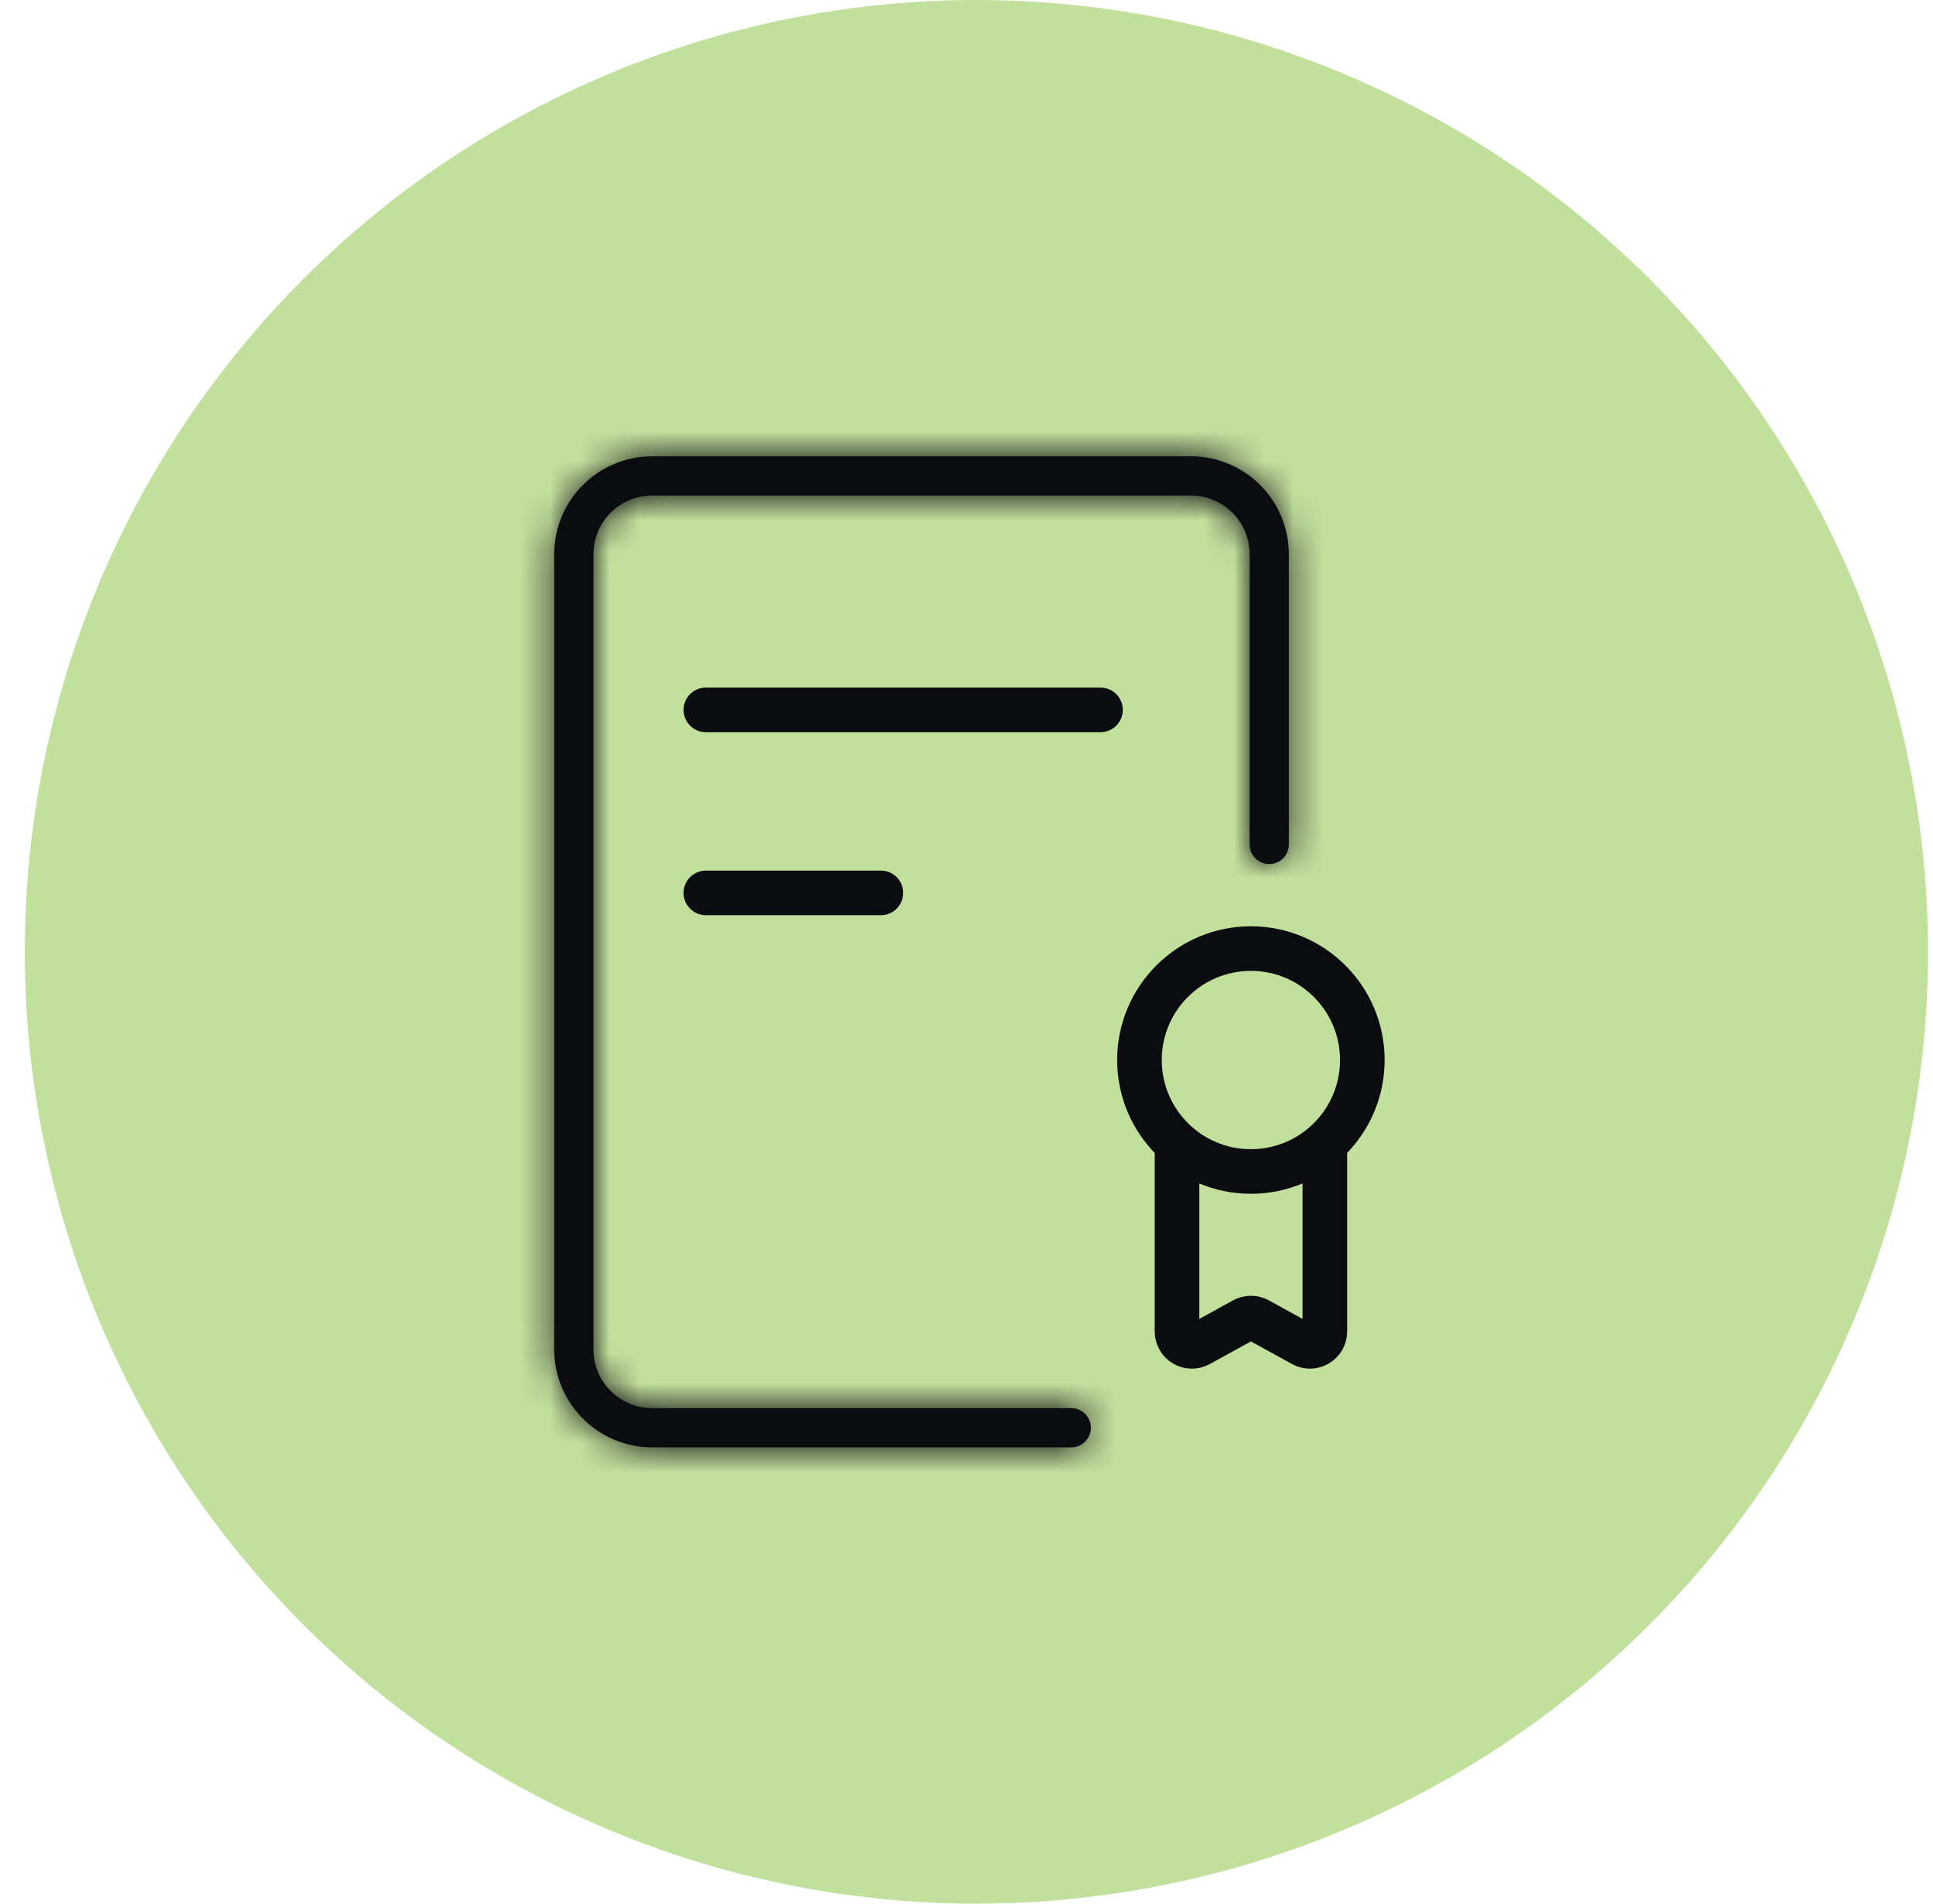 <?xml version="1.0" encoding="UTF-8"?> <svg xmlns="http://www.w3.org/2000/svg" width="65" height="64" viewBox="0 0 65 64" fill="none"><circle cx="32.833" cy="32" r="32" fill="#C1E09C"></circle><line x1="23.736" y1="23.866" x2="37.006" y2="23.866" stroke="#0B0C10" stroke-width="1.5" stroke-linecap="round"></line><line x1="23.736" y1="30.019" x2="29.621" y2="30.019" stroke="#0B0C10" stroke-width="1.5" stroke-linecap="round"></line><mask id="path-4-inside-1_1570_4451" fill="white"><path fill-rule="evenodd" clip-rule="evenodd" d="M18.636 18.636C18.636 16.816 20.111 15.341 21.931 15.341H40.044C41.864 15.341 43.339 16.816 43.339 18.636V28.39C43.339 28.754 43.044 29.049 42.68 29.049C42.316 29.049 42.021 28.754 42.021 28.39V18.636C42.021 17.544 41.136 16.659 40.044 16.659H21.931C20.839 16.659 19.954 17.544 19.954 18.636V45.364C19.954 46.456 20.839 47.341 21.931 47.341H30.988H36.024C36.388 47.341 36.683 47.636 36.683 48C36.683 48.364 36.388 48.659 36.024 48.659H30.988H21.931C20.111 48.659 18.636 47.184 18.636 45.364V18.636Z"></path></mask><path fill-rule="evenodd" clip-rule="evenodd" d="M18.636 18.636C18.636 16.816 20.111 15.341 21.931 15.341H40.044C41.864 15.341 43.339 16.816 43.339 18.636V28.39C43.339 28.754 43.044 29.049 42.68 29.049C42.316 29.049 42.021 28.754 42.021 28.39V18.636C42.021 17.544 41.136 16.659 40.044 16.659H21.931C20.839 16.659 19.954 17.544 19.954 18.636V45.364C19.954 46.456 20.839 47.341 21.931 47.341H30.988H36.024C36.388 47.341 36.683 47.636 36.683 48C36.683 48.364 36.388 48.659 36.024 48.659H30.988H21.931C20.111 48.659 18.636 47.184 18.636 45.364V18.636Z" fill="#0B0C10"></path><path d="M21.931 13.841C19.283 13.841 17.136 15.988 17.136 18.636H20.136C20.136 17.645 20.94 16.841 21.931 16.841V13.841ZM40.044 13.841H21.931V16.841H40.044V13.841ZM44.839 18.636C44.839 15.988 42.692 13.841 40.044 13.841V16.841C41.036 16.841 41.839 17.645 41.839 18.636H44.839ZM44.839 28.39V18.636H41.839V28.39H44.839ZM42.68 30.549C43.873 30.549 44.839 29.582 44.839 28.39H41.839C41.839 27.926 42.216 27.549 42.68 27.549V30.549ZM40.521 28.39C40.521 29.582 41.488 30.549 42.68 30.549V27.549C43.145 27.549 43.521 27.926 43.521 28.39H40.521ZM40.521 18.636V28.39H43.521V18.636H40.521ZM40.044 18.159C40.308 18.159 40.521 18.373 40.521 18.636H43.521C43.521 16.716 41.964 15.159 40.044 15.159V18.159ZM21.931 18.159H40.044V15.159H21.931V18.159ZM21.454 18.636C21.454 18.373 21.668 18.159 21.931 18.159V15.159C20.011 15.159 18.454 16.716 18.454 18.636H21.454ZM21.454 45.364V18.636H18.454V45.364H21.454ZM21.931 45.841C21.668 45.841 21.454 45.627 21.454 45.364H18.454C18.454 47.284 20.011 48.841 21.931 48.841V45.841ZM30.988 45.841H21.931V48.841H30.988V45.841ZM36.024 45.841H30.988V48.841H36.024V45.841ZM38.183 48C38.183 46.807 37.216 45.841 36.024 45.841V48.841C35.559 48.841 35.183 48.464 35.183 48H38.183ZM36.024 50.159C37.216 50.159 38.183 49.192 38.183 48H35.183C35.183 47.535 35.559 47.159 36.024 47.159V50.159ZM30.988 50.159H36.024V47.159H30.988V50.159ZM21.931 50.159H30.988V47.159H21.931V50.159ZM17.136 45.364C17.136 48.012 19.283 50.159 21.931 50.159V47.159C20.94 47.159 20.136 46.355 20.136 45.364H17.136ZM17.136 18.636V45.364H20.136V18.636H17.136Z" fill="#0B0C10" mask="url(#path-4-inside-1_1570_4451)"></path><ellipse cx="42.063" cy="35.638" rx="3.747" ry="3.747" stroke="#0B0C10" stroke-width="1.5" stroke-linecap="round"></ellipse><path d="M39.579 38.779V44.764C39.579 45.144 39.987 45.385 40.32 45.202L41.824 44.375C41.974 44.293 42.155 44.293 42.305 44.375L43.809 45.202C44.142 45.385 44.55 45.144 44.55 44.764V38.779" stroke="#0B0C10" stroke-width="1.5" stroke-linecap="round"></path></svg> 